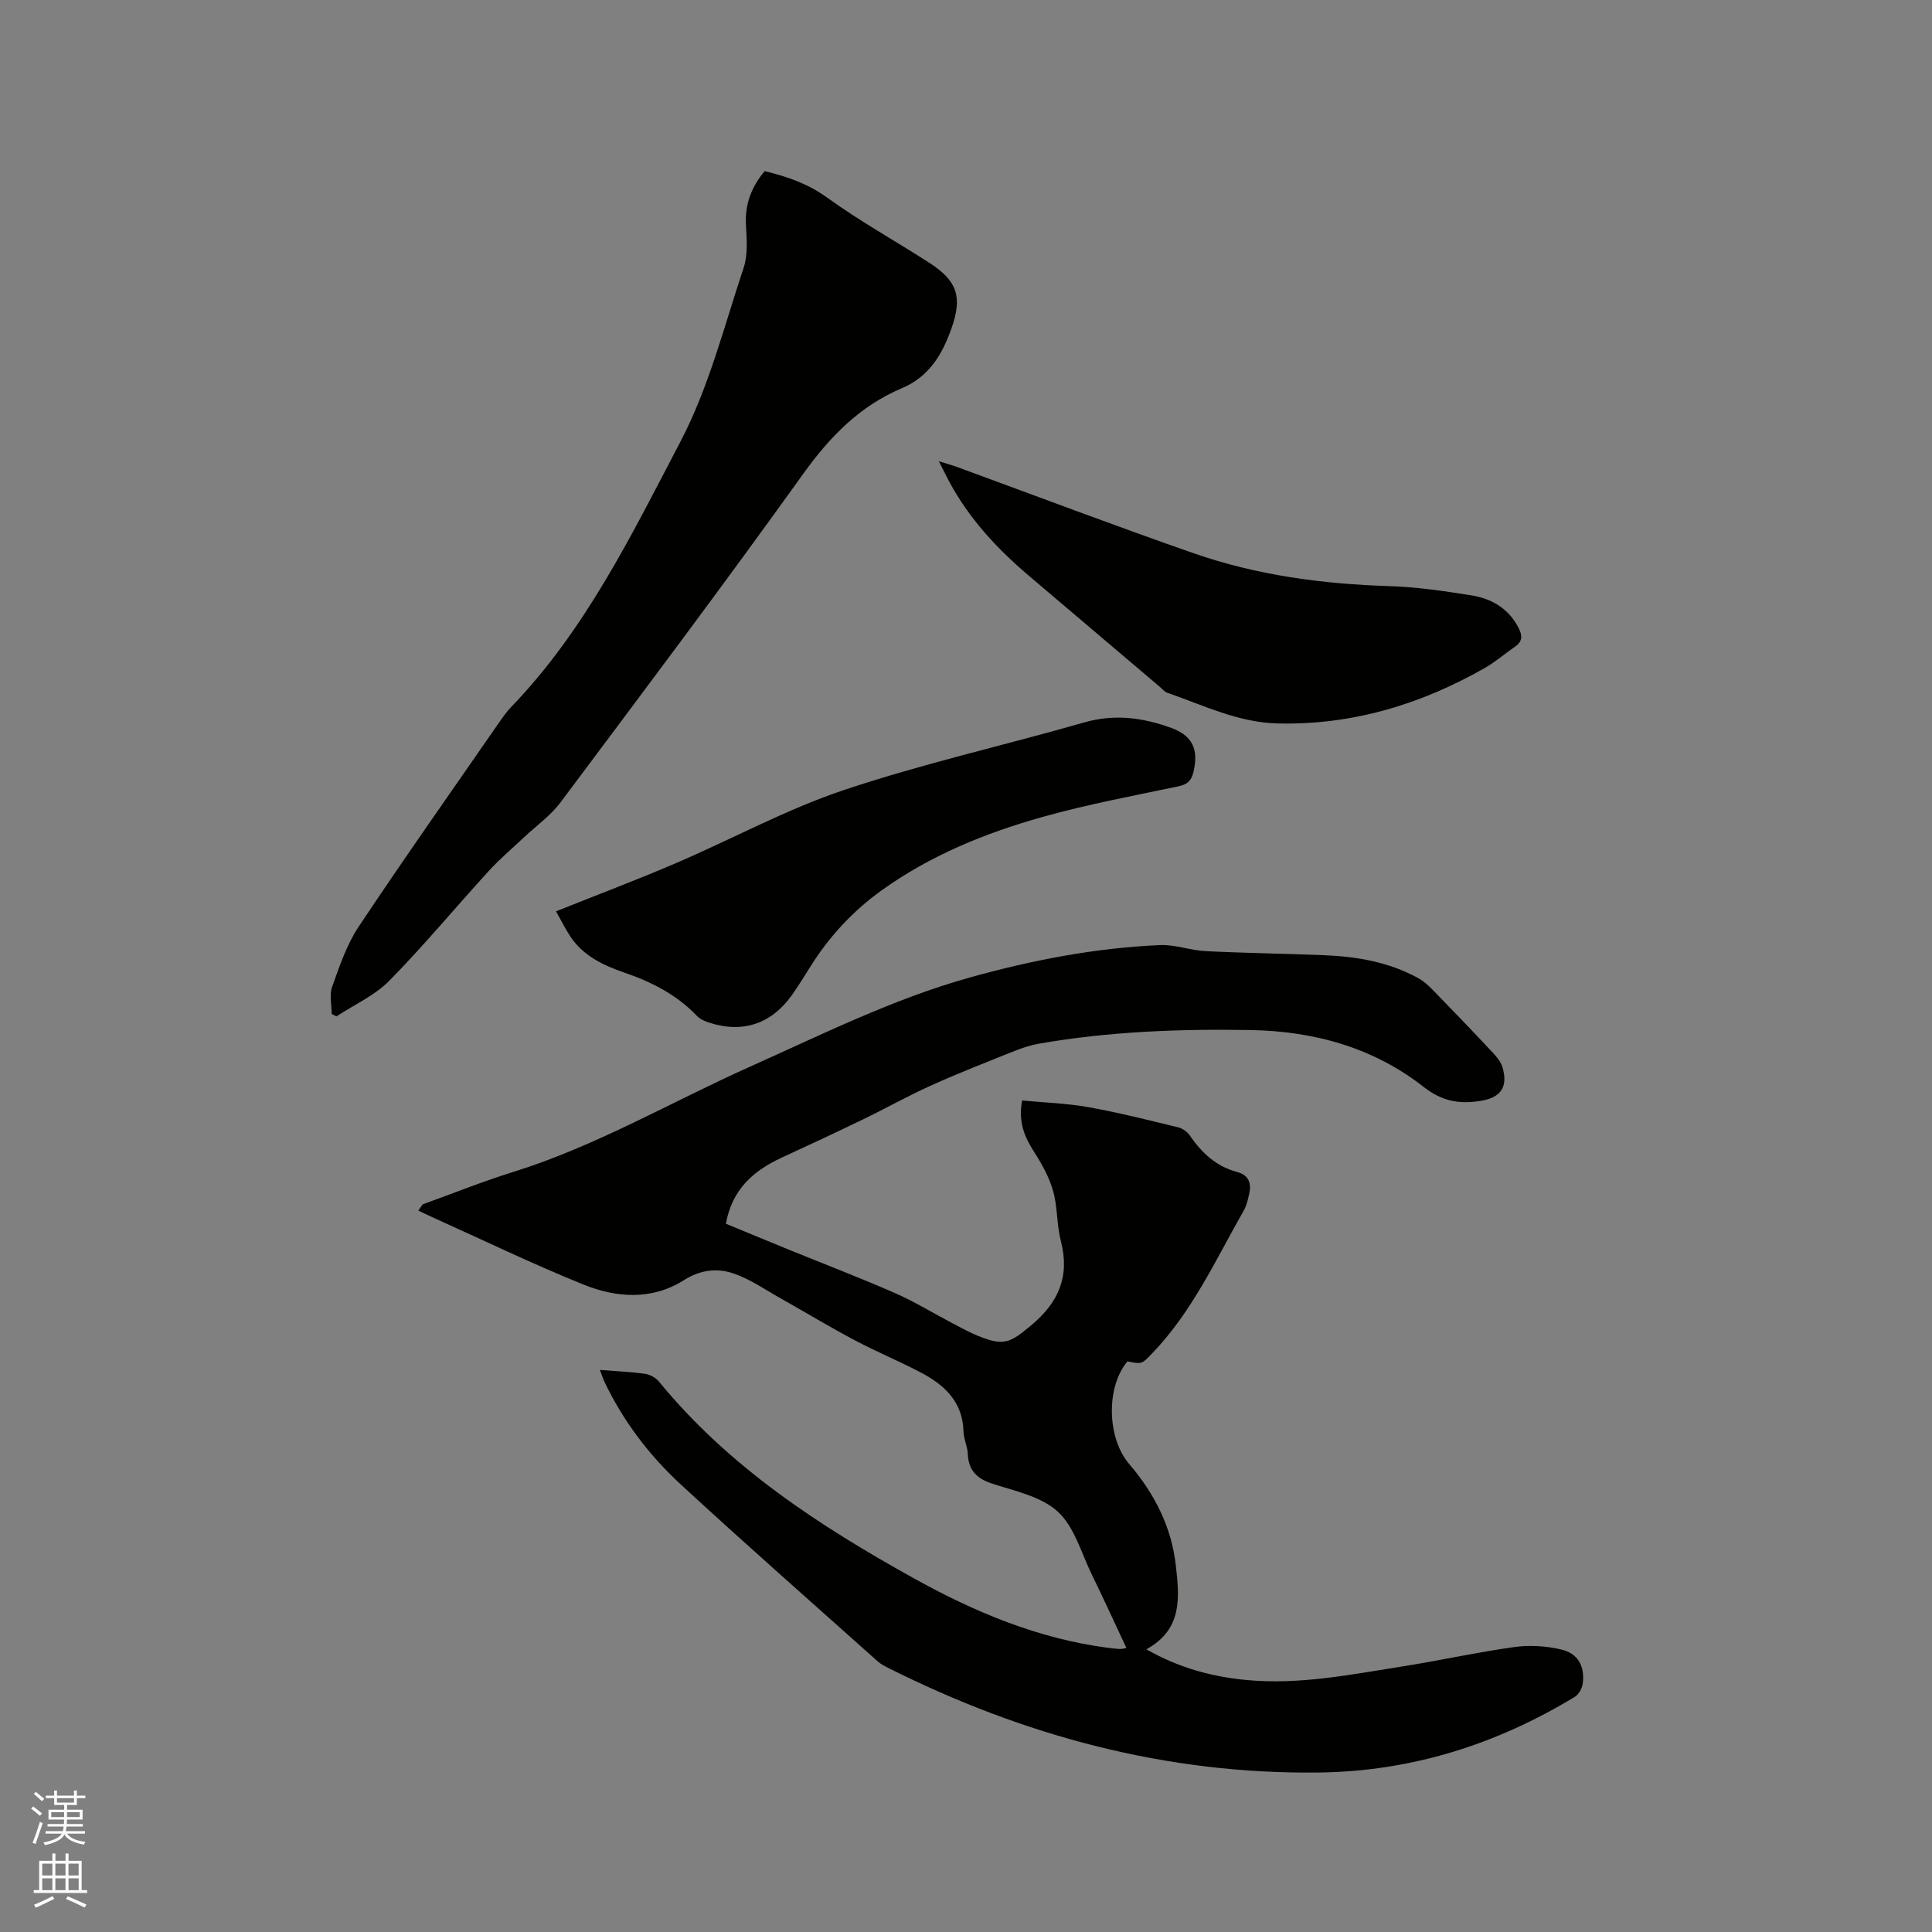 <svg enable-background="new 0 0 400 400" viewBox="0 0 400 400" xmlns="http://www.w3.org/2000/svg"><rect x="0" y="0" width="400" height="400" fill="#808080" stroke="none"/><path d="m6.44 374.46.42-.45c.65.47 1.27.95 1.85 1.44l-.45.49c-.65-.56-1.25-1.06-1.82-1.48m.93 7.33-.63-.26c.55-1.36 1.05-2.8 1.52-4.33.19.1.38.19.59.27-.46 1.29-.95 2.73-1.48 4.32m-.38-10.38.44-.42c.43.34 1.01.82 1.74 1.44l-.49.49c-.53-.51-1.09-1.01-1.69-1.51m2.5.35h1.72v-1.04h.59v1.04h3.52v-1.04h.59v1.04h1.75v.53h-1.75v1.42h-2.03v.97h3.22v2.03h-3.24c0 .35-.01.66-.03.93h3.32v.53h-3.37c-.03.27-.08.58-.15.94h3.96v.53h-3.71c.67.92 1.93 1.48 3.79 1.68-.13.24-.23.44-.29.59-2.13-.38-3.48-1.08-4.04-2.12-.43.97-1.77 1.72-4.03 2.23-.09-.19-.2-.37-.33-.55 2.1-.42 3.37-1.03 3.81-1.83h-3.36v-.53h3.58c.08-.29.13-.61.16-.94h-3.33v-.53h3.39c.02-.27.04-.58.04-.93h-3.23v-2.03h3.25v-.97h-2.07v-1.42h-1.73zm1.12 3.44v1h2.65c.01-.3.02-.44.01-.4v-.25-.35zm1.19-2h3.52v-.91h-3.52zm4.71 2h-2.63v.59c0 .15-.01.28-.01.4h2.64z" fill="#fbfcfa"/><path d="m13.56 383.74h.63v1.52h2.72v6.07h1.13v.6h-11.06v-.6h1.13v-6.07h2.73v-1.52h.63v1.52h2.1v-1.52zm-2.69 8.83.38.56c-1.24.63-2.53 1.25-3.85 1.85-.1-.21-.21-.42-.34-.63 1.36-.55 2.63-1.15 3.81-1.78m-2.13-4.27h2.1v-2.45h-2.1zm0 3.04h2.1v-2.46h-2.1zm2.72-3.04h2.1v-2.45h-2.1zm0 3.04h2.1v-2.46h-2.1zm6.07 3.6c-1.41-.71-2.7-1.3-3.86-1.78l.35-.56c1.45.62 2.75 1.19 3.88 1.72zm-1.25-9.09h-2.1v2.45h2.1zm-2.09 5.49h2.1v-2.46h-2.1z" fill="#fbfcfa"/><g fill="#010100"><path d="m124.2 283.63c3.42.27 6.39.39 9.31.8 1.03.14 2.23.78 2.89 1.58 14.45 17.66 33.14 29.84 52.78 40.75 12.56 6.98 25.71 12.49 40.12 14.39.84.11 1.68.2 2.53.26.3.02.62-.08 1.39-.2-2.43-5.17-4.73-10.22-7.17-15.21-2.18-4.47-3.6-9.87-7.03-13.02s-8.86-4.27-13.57-5.8c-3.25-1.06-4.92-2.76-5.08-6.17-.07-1.57-.85-3.1-.89-4.67-.17-6.11-3.93-9.6-8.82-12.17-4.49-2.36-9.2-4.31-13.69-6.68-5.21-2.76-10.26-5.82-15.4-8.71-3.2-1.8-6.29-3.97-9.72-5.13-3.4-1.16-6.86-.76-10.27 1.4-6.62 4.19-13.96 3.66-20.81.89-10.59-4.28-20.9-9.27-31.32-13.96-.96-.43-1.89-.9-2.84-1.34.3-.43.6-.86.9-1.29 6.24-2.25 12.41-4.74 18.74-6.71 17.19-5.36 32.68-14.48 49-21.78 14.97-6.7 29.67-14.05 45.57-18.49 12.9-3.6 25.99-6.12 39.38-6.7 3.11-.13 6.25 1.1 9.39 1.25 8.14.41 16.3.51 24.45.84 6.83.27 13.49 1.4 19.57 4.74 1.08.59 2.05 1.45 2.92 2.34 3.97 4.07 7.92 8.17 11.81 12.33 1.06 1.13 2.3 2.36 2.72 3.76 1.26 4.19-.41 6.38-4.66 7.02-4.33.66-7.84.06-11.63-2.9-10.42-8.17-22.72-11.57-35.88-11.79-14.64-.25-29.25.29-43.72 2.81-1.75.31-3.48.87-5.14 1.53-5.8 2.32-11.62 4.59-17.31 7.16-4.8 2.16-9.4 4.76-14.15 7.05-5.52 2.67-11.08 5.27-16.65 7.83-5.87 2.7-10.35 6.55-11.63 13.72 4.32 1.78 8.67 3.59 13.04 5.37 7.35 3 14.77 5.83 22.04 9.02 4.05 1.78 7.85 4.13 11.78 6.19 1.78.93 3.55 1.92 5.41 2.67 5.32 2.15 6.62 1.39 10.94-2.22 5.69-4.75 8.03-10.14 6.14-17.45-.87-3.36-.66-7.01-1.6-10.34-.8-2.84-2.31-5.57-3.92-8.08-1.95-3.04-3.33-6.08-2.51-10.68 4.59.44 9.22.58 13.72 1.38 6.23 1.11 12.39 2.68 18.55 4.17.9.22 1.91.9 2.43 1.67 2.47 3.61 5.49 6.44 9.83 7.59 2.31.61 2.98 2.22 2.52 4.38-.26 1.23-.55 2.54-1.16 3.61-5.81 10.19-10.68 20.98-18.98 29.58-2.12 2.2-2.06 2.25-5.09 1.64-4.43 5.22-4.3 15.81.36 21.25 5.24 6.11 8.79 13.09 9.66 21.06.7 6.35 1.51 13.15-6.11 17.3 6.83 3.89 13.65 5.7 20.85 6.37 10.91 1.01 21.54-1.15 32.2-2.83 7.74-1.22 15.41-2.93 23.16-4.01 3.16-.44 6.58-.22 9.69.51 3.48.81 4.91 3.49 4.45 7.04-.13.98-.8 2.25-1.61 2.74-16.27 9.89-33.9 15.45-52.97 15.69-31.58.4-61.19-7.59-89.28-21.69-.75-.38-1.52-.79-2.14-1.35-13.6-12.15-27.29-24.2-40.7-36.56-6.65-6.13-12.11-13.34-15.99-21.61-.23-.57-.42-1.16-.8-2.14z"/><path d="m158.31 35.43c4.66 1.12 8.95 2.59 12.98 5.51 6.76 4.89 14.11 8.95 21.13 13.48 5.78 3.73 6.86 7.04 4.6 13.48-1.9 5.42-4.6 10.08-10.33 12.49-8.71 3.68-14.92 10.07-20.45 17.79-16.42 22.91-33.36 45.44-50.24 68.01-2.04 2.72-4.97 4.77-7.48 7.14-2.43 2.29-5.01 4.46-7.26 6.92-6.92 7.57-13.47 15.49-20.66 22.8-3.02 3.07-7.26 4.96-10.94 7.38-.33-.17-.66-.34-.99-.5 0-1.89-.5-3.96.1-5.63 1.53-4.26 3-8.71 5.48-12.43 9.51-14.28 19.41-28.31 29.18-42.42.72-1.04 1.47-2.1 2.34-3.01 15.41-15.94 25-35.72 35.09-54.97 5.89-11.23 9.06-23.91 13.11-36.05.9-2.7.63-5.89.47-8.83-.24-4.3 1.13-7.87 3.87-11.16z"/><path d="m115.12 188.68c8.46-3.39 16.67-6.48 24.72-9.93 11.67-5 22.92-11.18 34.91-15.19 16.32-5.47 33.2-9.25 49.77-14 6.26-1.79 12.15-.98 18.01 1.16 4.38 1.6 5.66 4.47 4.57 9.08-.42 1.79-1.21 2.59-3.08 2.99-9.42 1.98-18.92 3.75-28.18 6.35-11.85 3.33-23.24 7.96-33.34 15.22-5.82 4.18-10.65 9.36-14.5 15.42-1.31 2.06-2.57 4.15-3.97 6.14-4.27 6.07-10.26 8.08-17.24 5.79-.87-.29-1.83-.69-2.45-1.33-4.21-4.43-9.43-7.08-15.12-9.03-4.35-1.5-8.47-3.45-11.14-7.46-1.07-1.64-1.95-3.43-2.96-5.21z"/><path d="m194.38 95.49c1.74.55 2.82.85 3.86 1.23 16.29 5.96 32.5 12.11 48.88 17.82 13.08 4.56 26.7 6.38 40.54 6.81 5.69.18 11.38 1.02 17.01 1.92 4.22.68 7.73 2.76 9.78 6.82.8 1.57.74 2.76-.79 3.8-2.09 1.43-4.02 3.14-6.22 4.39-13.31 7.59-27.53 11.88-42.97 11.5-8.12-.2-15.34-3.77-22.81-6.36-.56-.19-1-.76-1.48-1.17-9.05-7.67-18.09-15.35-27.13-23.02-6.59-5.59-12.41-11.84-16.53-19.53-.63-1.16-1.21-2.37-2.14-4.21z"/></g></svg>